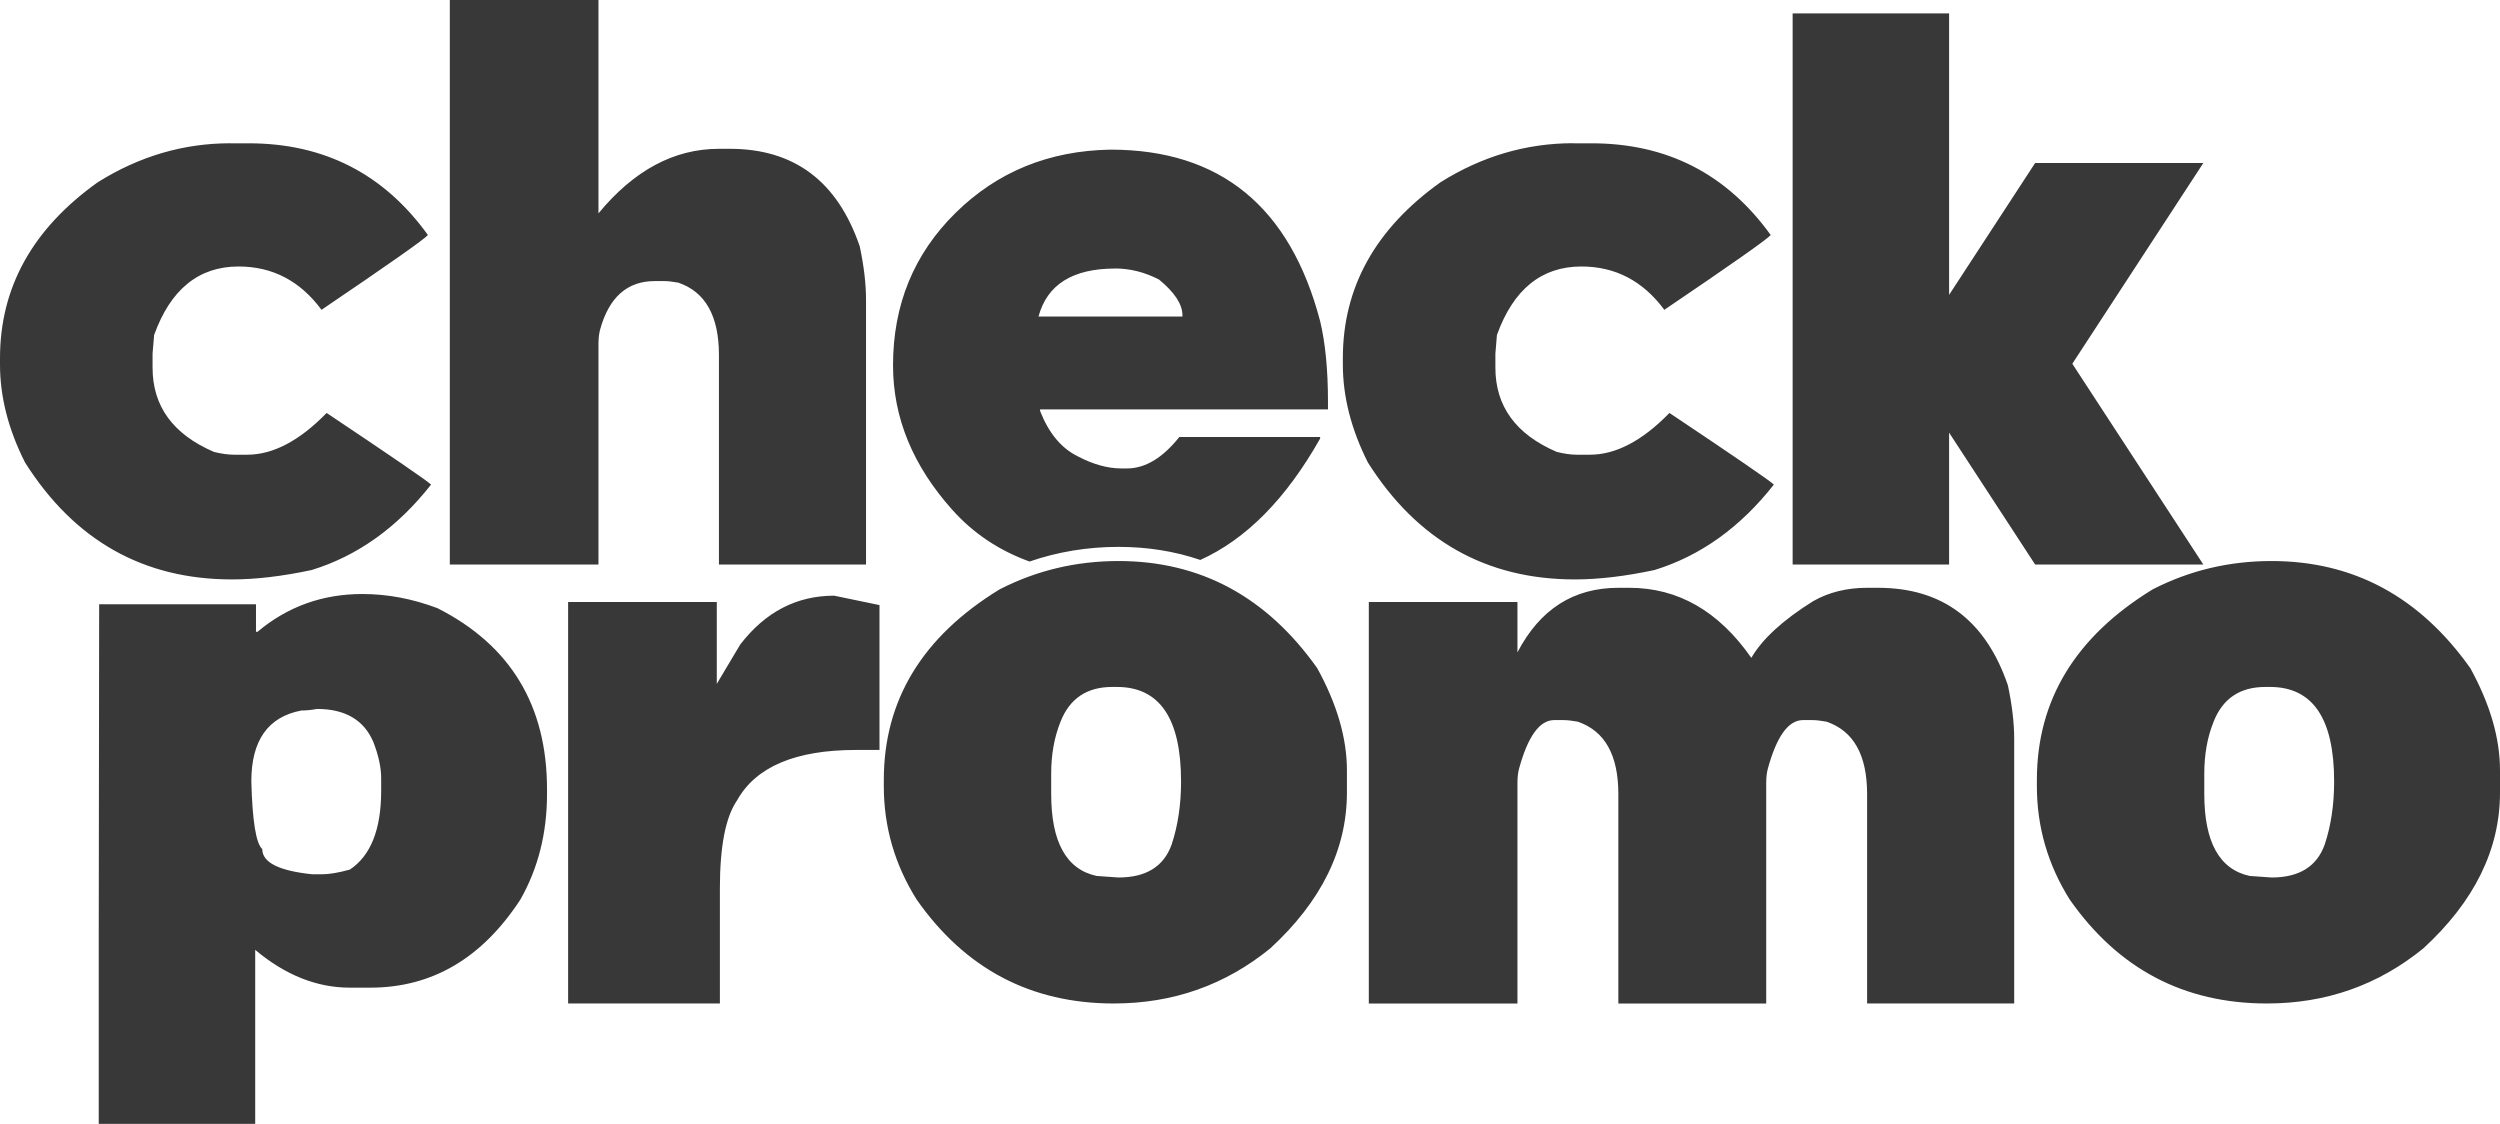 <svg width="109" height="49" viewBox="0 0 109 49" fill="none" xmlns="http://www.w3.org/2000/svg">
<path d="M10.045 6.248H10.846C14.131 6.248 16.736 7.58 18.657 10.247C18.52 10.419 16.974 11.506 14.018 13.508C13.086 12.248 11.881 11.619 10.403 11.619C8.664 11.619 7.435 12.616 6.72 14.606L6.652 15.413V16.031C6.652 17.713 7.545 18.938 9.33 19.704C9.659 19.785 9.949 19.825 10.2 19.825H10.78C11.905 19.825 13.059 19.218 14.241 18.005C17.083 19.905 18.601 20.945 18.795 21.128C17.329 22.993 15.595 24.235 13.592 24.852C12.308 25.127 11.147 25.263 10.114 25.263C6.248 25.263 3.241 23.563 1.092 20.165C0.364 18.726 0 17.301 0 15.894V15.618C0 12.529 1.421 9.972 4.263 7.946C6.071 6.814 7.998 6.246 10.045 6.246V6.248ZM37.758 24.613H31.346V15.481C31.346 13.776 30.754 12.724 29.572 12.323C29.321 12.278 29.117 12.255 28.957 12.255H28.549C27.344 12.255 26.548 12.964 26.161 14.383C26.116 14.556 26.093 14.761 26.093 15.002V24.613H19.612V0H26.093V9.303C27.639 7.427 29.39 6.488 31.346 6.488H31.823C34.631 6.488 36.519 7.907 37.486 10.745C37.668 11.603 37.759 12.382 37.759 13.079V24.613H37.758ZM44.888 24.482C46.118 24.059 47.416 23.844 48.766 23.844C50.034 23.844 51.224 24.035 52.333 24.414C54.334 23.51 56.076 21.745 57.558 19.12V19.052H51.419C50.691 19.968 49.929 20.424 49.135 20.424H48.896C48.294 20.424 47.657 20.247 46.985 19.893C46.269 19.538 45.724 18.881 45.348 17.919V17.851H57.9V17.525C57.9 16.13 57.786 14.956 57.559 14.007C56.251 9.018 53.205 6.524 48.418 6.524C45.736 6.569 43.484 7.488 41.665 9.279C39.846 11.069 38.936 13.286 38.936 15.93C38.936 18.206 39.8 20.309 41.528 22.237C42.44 23.255 43.561 24.003 44.889 24.483L44.888 24.482ZM48.621 11.706C49.269 11.706 49.906 11.866 50.532 12.187C51.214 12.748 51.555 13.268 51.555 13.749V13.801H45.279C45.655 12.406 46.769 11.708 48.621 11.708V11.706ZM68.591 6.248H69.393C72.678 6.248 75.282 7.58 77.203 10.247C77.067 10.419 75.521 11.506 72.565 13.508C71.632 12.248 70.428 11.619 68.95 11.619C67.21 11.619 65.982 12.616 65.266 14.606L65.199 15.413V16.031C65.199 17.713 66.092 18.938 67.876 19.704C68.205 19.785 68.496 19.825 68.747 19.825H69.326C70.451 19.825 71.606 19.218 72.788 18.005C75.63 19.905 77.147 20.945 77.341 21.128C75.875 22.993 74.141 24.235 72.14 24.852C70.855 25.127 69.695 25.263 68.662 25.263C64.796 25.263 61.789 23.563 59.64 20.165C58.913 18.723 58.548 17.298 58.548 15.891V15.616C58.548 12.526 59.969 9.969 62.811 7.943C64.619 6.811 66.546 6.244 68.593 6.244L68.591 6.248ZM84.981 12.856L88.733 7.106H96.066L90.353 15.86L96.066 24.614H88.733L84.981 18.864V24.614H78.159V0.584H84.981V12.856ZM15.8 25.899C16.892 25.899 17.983 26.104 19.075 26.517C22.258 28.13 23.85 30.762 23.85 34.412V34.618C23.85 36.323 23.463 37.856 22.69 39.218C21.018 41.782 18.836 43.062 16.141 43.062H15.255C13.811 43.062 12.436 42.513 11.127 41.414V49H4.305V40.864L4.323 26.345H11.161V27.546H11.228C12.535 26.448 14.059 25.899 15.799 25.899H15.8ZM16.619 33.932C16.619 33.463 16.505 32.935 16.278 32.352C15.869 31.391 15.049 30.91 13.822 30.91C13.583 30.955 13.356 30.978 13.14 30.978C11.685 31.253 10.958 32.283 10.958 34.068C11.003 35.796 11.162 36.78 11.435 37.02C11.435 37.604 12.162 37.969 13.618 38.119H14.026C14.355 38.119 14.765 38.051 15.255 37.913C16.164 37.307 16.619 36.163 16.619 34.48V33.932ZM36.367 25.971L38.346 26.382V32.698H37.323C34.685 32.698 32.956 33.429 32.138 34.894C31.637 35.615 31.387 36.897 31.387 38.739V43.75H24.77V26.246H31.252V29.816L32.274 28.101C33.366 26.683 34.73 25.972 36.367 25.972V25.971ZM48.766 24.461C52.336 24.461 55.223 26.017 57.429 29.129C58.293 30.696 58.726 32.184 58.726 33.591V34.553C58.726 37.036 57.611 39.301 55.384 41.349C53.416 42.951 51.143 43.752 48.562 43.752C44.946 43.752 42.08 42.242 39.967 39.222C39.012 37.7 38.534 36.052 38.534 34.279V34.004C38.534 30.525 40.216 27.756 43.582 25.697C45.185 24.873 46.914 24.461 48.767 24.461H48.766ZM45.832 33.729V34.621C45.832 36.714 46.492 37.905 47.811 38.191L48.766 38.259C49.971 38.259 50.744 37.779 51.085 36.817C51.358 35.993 51.494 35.079 51.494 34.071C51.494 31.324 50.561 29.951 48.697 29.951H48.492C47.39 29.951 46.639 30.455 46.241 31.461C45.968 32.137 45.832 32.891 45.832 33.727V33.729ZM70.56 43.752V34.622C70.56 32.917 69.969 31.865 68.786 31.464C68.536 31.419 68.331 31.396 68.172 31.396H67.763C67.127 31.396 66.615 32.105 66.228 33.524C66.183 33.697 66.161 33.902 66.161 34.143V43.754H59.68V26.246H66.161V28.442C67.139 26.566 68.605 25.628 70.56 25.628H71.038C73.163 25.628 74.937 26.646 76.358 28.683C76.836 27.859 77.734 27.035 79.053 26.211C79.735 25.823 80.519 25.628 81.406 25.628H81.884C84.691 25.628 86.579 27.047 87.545 29.884C87.727 30.743 87.819 31.521 87.819 32.218V43.752H81.406V34.622C81.406 32.917 80.815 31.865 79.632 31.464C79.382 31.419 79.177 31.396 79.018 31.396H78.61C77.973 31.396 77.461 32.105 77.075 33.524C77.029 33.697 77.007 33.902 77.007 34.143V43.754H70.56V43.752ZM99.04 24.461C102.61 24.461 105.497 26.017 107.704 29.129C108.567 30.696 109 32.184 109 33.591V34.553C109 37.036 107.886 39.301 105.658 41.349C103.69 42.951 101.418 43.752 98.836 43.752C95.22 43.752 92.355 42.242 90.241 39.222C89.286 37.7 88.808 36.052 88.808 34.279V34.004C88.808 30.525 90.491 27.756 93.856 25.697C95.459 24.873 97.188 24.461 99.041 24.461H99.04ZM96.107 33.729V34.621C96.107 36.714 96.766 37.905 98.085 38.191L99.04 38.259C100.245 38.259 101.018 37.779 101.359 36.817C101.633 35.993 101.768 35.079 101.768 34.071C101.768 31.324 100.835 29.951 98.971 29.951H98.767C97.664 29.951 96.913 30.455 96.515 31.461C96.242 32.137 96.107 32.891 96.107 33.727V33.729Z" fill="#383838"/>
</svg>
